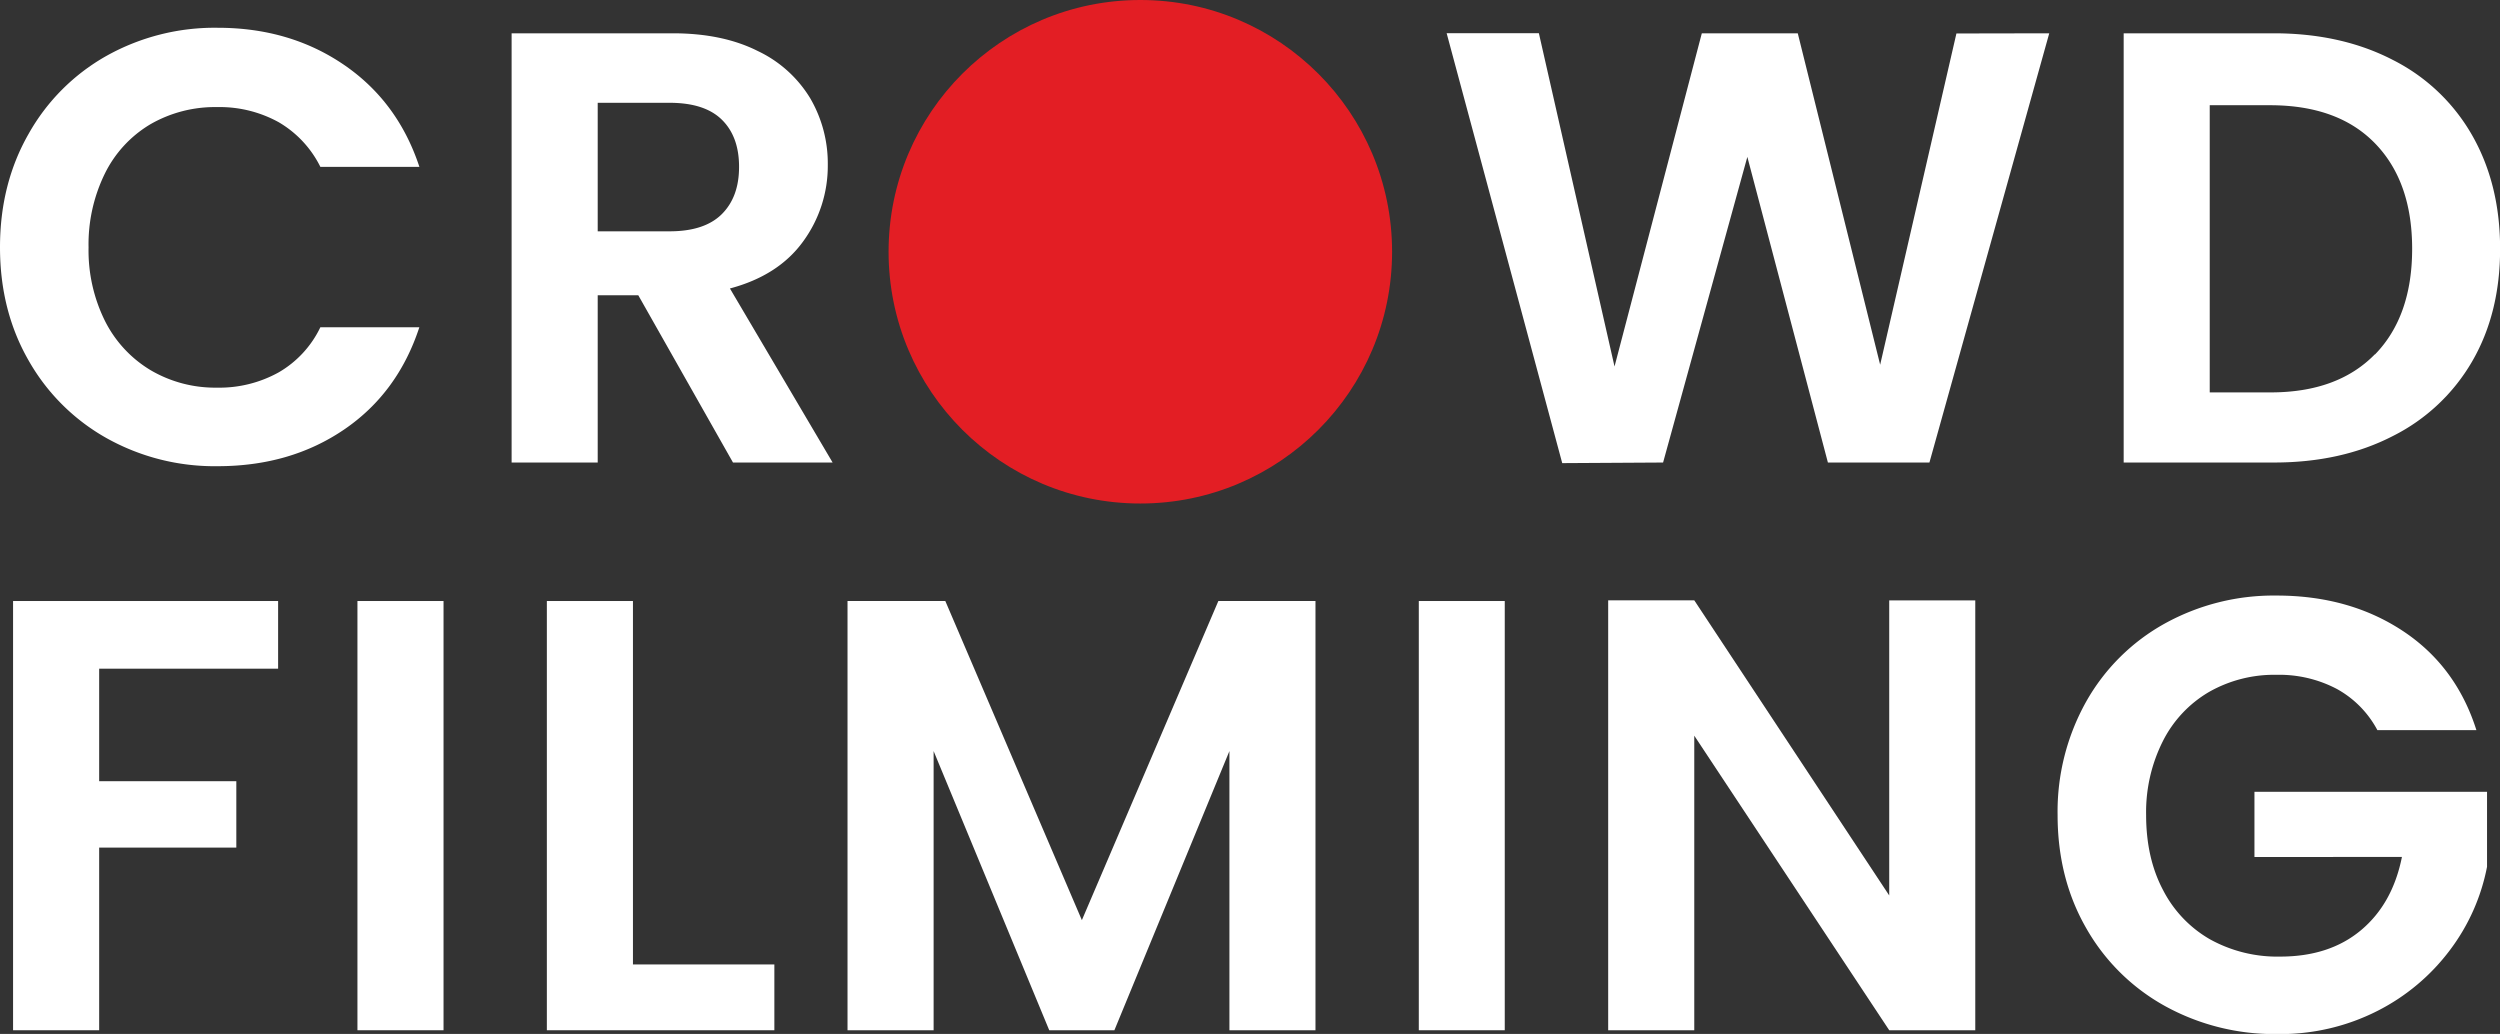 <?xml version="1.0" encoding="UTF-8"?> <svg xmlns="http://www.w3.org/2000/svg" viewBox="0 0 709.42 293.39"><rect x="0" y="0" width="709.42" height="293.39" fill="#333333" stroke="none"/> <defs> <style>.cls-1{fill:#fff;}.cls-2{fill:#e31e24;}</style> </defs> <title>Asset 1</title> <g id="Layer_2" data-name="Layer 2"> <g id="Layer_1-2" data-name="Layer 1"> <path class="cls-1" d="M8.11,38A57.91,57.91,0,0,1,30.28,15.82,62.88,62.88,0,0,1,61.77,7.88q20.41,0,35.77,10.47t21.47,29H90.91A30.17,30.17,0,0,0,79.05,34.66,34.66,34.66,0,0,0,61.6,30.39a36.67,36.67,0,0,0-18.94,4.88,33.44,33.44,0,0,0-12.91,14,45.54,45.54,0,0,0-4.62,20.94A45,45,0,0,0,29.75,91a34.11,34.11,0,0,0,12.91,14,36.15,36.15,0,0,0,18.94,5,34.62,34.62,0,0,0,17.53-4.36A29.49,29.49,0,0,0,90.91,92.86H119q-6.12,18.67-21.38,29.05T61.77,132.29a62.78,62.78,0,0,1-31.49-7.94A58.09,58.09,0,0,1,8.11,102.28Q0,88.15,0,70.17T8.11,38Z"></path> <path class="cls-1" d="M208,131.25,181.12,83.78H169.61v47.47H145.18V9.45H190.9q14.13,0,24.08,5A34.82,34.82,0,0,1,229.9,27.86a36.7,36.7,0,0,1,5,18.93,36.3,36.3,0,0,1-7,21.73q-7,9.67-20.77,13.34l29.14,49.39ZM169.61,65.64H190q9.94,0,14.84-4.89t4.88-13.44q0-8.54-4.88-13.34T190,29.17H169.61Z"></path> <path class="cls-1" d="M581.51,9.45l-34,121.8H518.7L495.84,44.52l-23.91,86.73-28.62.17-32.8-122h26.17L458.15,104,482.92,9.45h27.23l23.38,94.05,21.64-94Z"></path> <path class="cls-1" d="M679,17a53.71,53.71,0,0,1,22.51,21.38q7.93,13.88,7.94,32.19t-7.94,32A53.92,53.92,0,0,1,679,123.74q-14.58,7.52-33.77,7.51H602.63V9.45H645.2Q664.4,9.45,679,17Zm-5.06,83.59q10.55-10.83,10.55-30,0-19-10.47-29.84T644.33,29.86H627.05v81.49h17.28Q663.35,111.35,673.91,100.54Z"></path> <path class="cls-1" d="M78.92,170.55v19.2H28.14v31.93H67.06v18.84H28.14v51.83H3.71V170.55Z"></path> <path class="cls-1" d="M125.86,170.55v121.8H101.43V170.55Z"></path> <path class="cls-1" d="M179.61,273.68h40.13v18.67H155.18V170.55h24.43Z"></path> <path class="cls-1" d="M373.29,170.55v121.8H348.87V213.13l-32.64,79.22H297.74l-32.81-79.22v79.22H240.5V170.55h27.75L307,261.11l38.73-90.56Z"></path> <path class="cls-1" d="M427,170.55v121.8H402.61V170.55Z"></path> <path class="cls-1" d="M560.52,292.35H536.1l-55.32-83.59v83.59H456.35v-122h24.43l55.32,83.75V170.38h24.42Z"></path> <path class="cls-1" d="M592,199.08a57.64,57.64,0,0,1,22.33-22.16A63.89,63.89,0,0,1,646,169q20.6,0,35.78,10t20.94,28.18h-28.1a28.64,28.64,0,0,0-11.52-11.69,35.08,35.08,0,0,0-17.1-4,37.34,37.34,0,0,0-19.19,4.89,33.72,33.72,0,0,0-13.09,14A44.75,44.75,0,0,0,609,231.27q0,12.22,4.8,21.29a33.93,33.93,0,0,0,13.35,14,39.36,39.36,0,0,0,19.89,4.89q14,0,22.95-7.5t11.6-20.77H639.74v-18.5h66v21.29a57.2,57.2,0,0,1-10.47,23.56,59.05,59.05,0,0,1-20.68,17.36,60.79,60.79,0,0,1-28.35,6.54,64.24,64.24,0,0,1-31.85-7.93A57.85,57.85,0,0,1,592,263.38q-8.12-14.13-8.12-32.11A63.81,63.81,0,0,1,592,199.08Z"></path> <circle class="cls-2" cx="323.59" cy="71.44" r="71.44"></circle> </g> </g> </svg> 